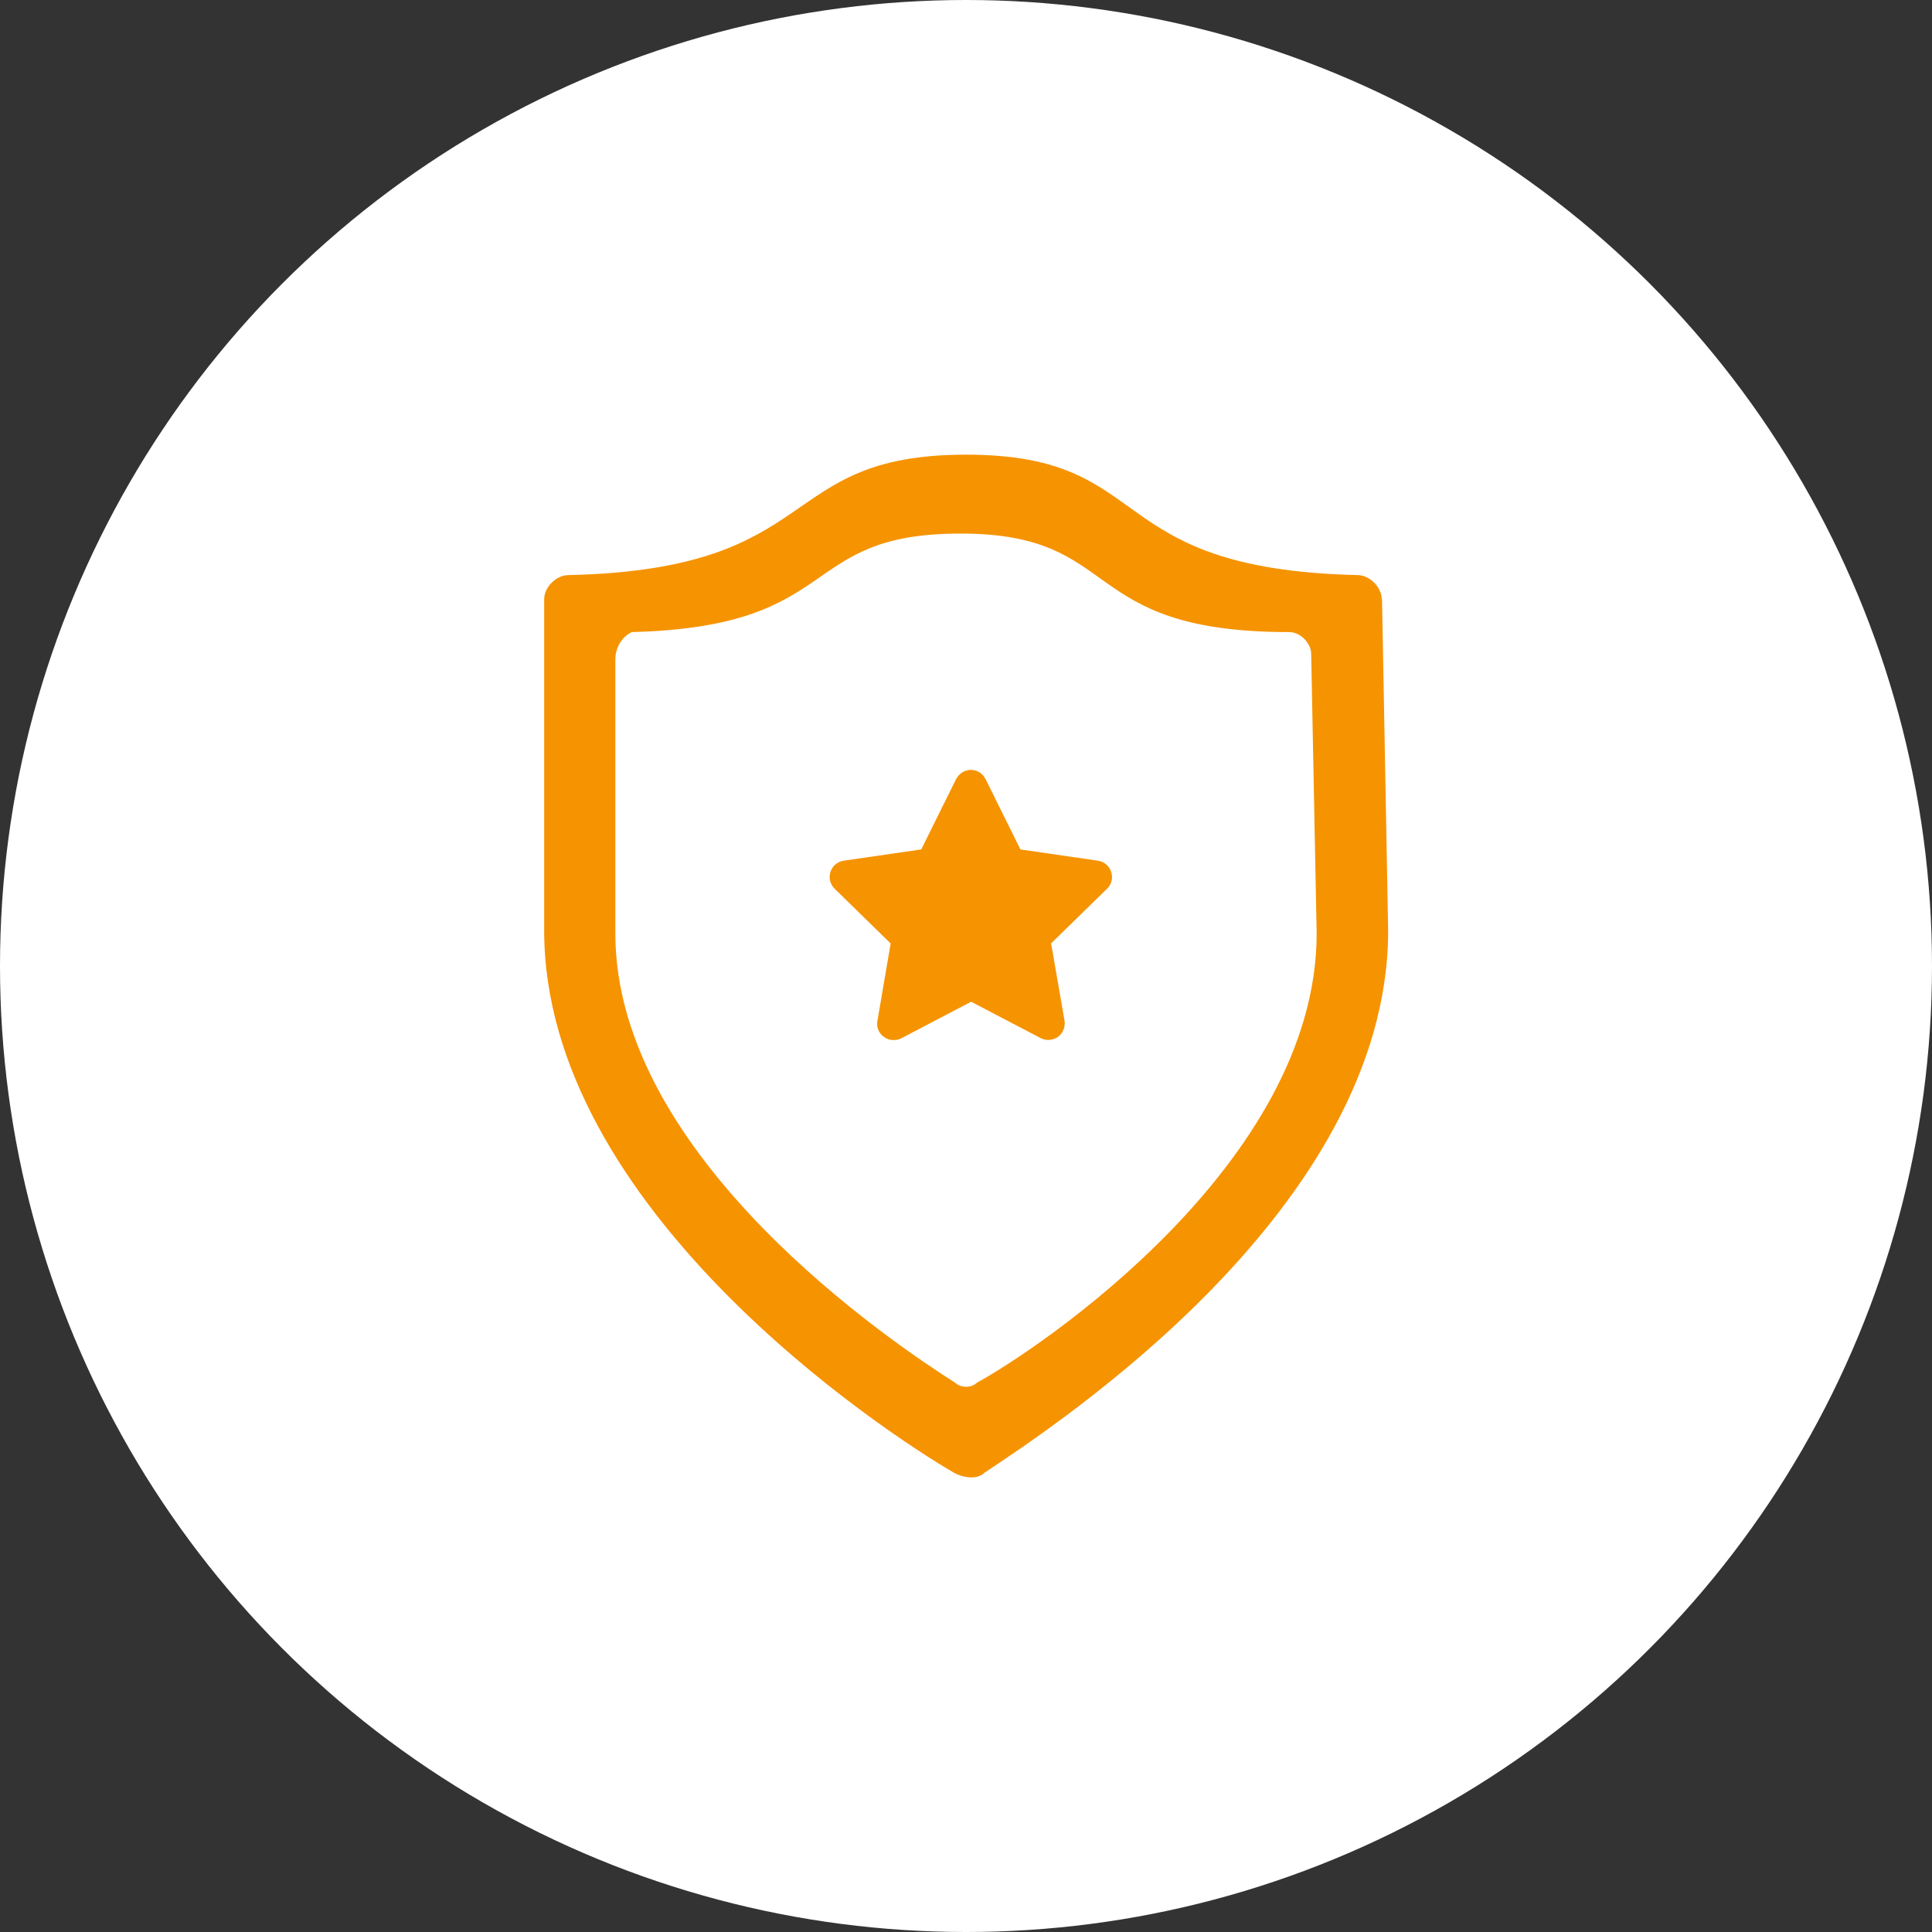 <?xml version="1.0" encoding="UTF-8"?> <svg xmlns="http://www.w3.org/2000/svg" id="Layer_2" data-name="Layer 2" viewBox="0 0 60 60"><rect x="0" y="0" width="60" height="60" fill="#333333" stroke="none"/><defs><style> .cls-1 { fill: #f69301; } .cls-2 { fill: #fff; } </style></defs><g id="Layer_1-2" data-name="Layer 1"><g><circle class="cls-2" cx="30" cy="30" r="30"></circle><g><path class="cls-1" d="m42.91,18.61c0-.37-.37-.75-.75-.75-8.05-.19-6.18-3.74-12.16-3.74s-4.3,3.56-12.35,3.74c-.37,0-.75.37-.75.75v10.29c0,8.61,10.48,15.53,12.73,16.84.37.19.75.19.94,0,2.25-1.5,12.54-8.23,12.54-16.84l-.19-10.29Zm-12.57,24.33c-.17.17-.51.17-.68,0-1.87-1.19-10.55-6.98-10.55-13.95v-8.51c0-.34.17-.68.51-.85,6.64-.17,5.1-3.06,10.21-3.06s3.57,3.06,10.21,3.06c.34,0,.68.34.68.68l.17,8.68c0,7.15-8.68,12.93-10.55,13.95Z"></path><path class="cls-1" d="m27.75,32.3c-.11,0-.21-.03-.3-.1-.16-.11-.24-.31-.2-.5l.41-2.4-1.74-1.7c-.14-.14-.19-.34-.13-.52.06-.19.22-.32.41-.35l2.41-.35,1.08-2.18c.09-.17.26-.29.46-.29s.37.11.46.29l1.08,2.18,2.41.35c.19.03.35.16.41.35.06.19.01.39-.13.52l-1.74,1.7.03.15h0l.39,2.25c.03.19-.05.39-.2.5-.16.11-.37.13-.54.04l-2.16-1.13-2.16,1.13c-.07.04-.16.06-.24.06Z"></path></g></g></g></svg> 